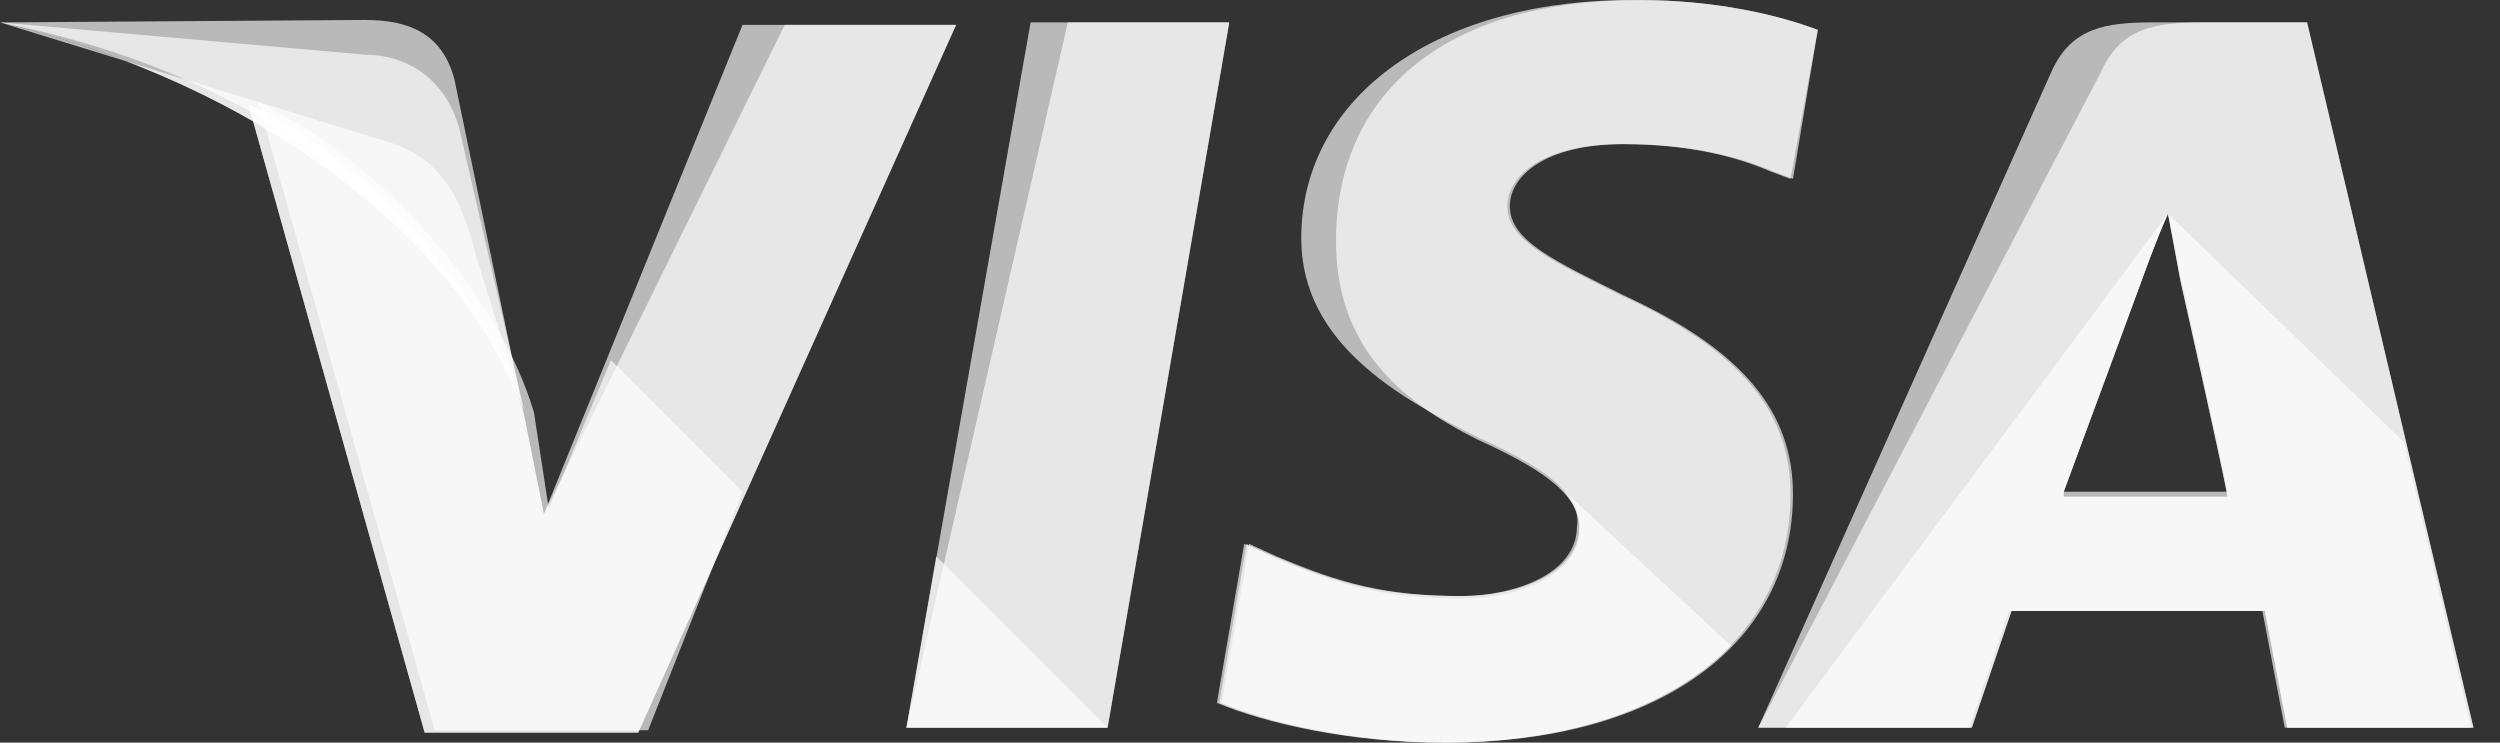 <svg width="101" height="30" viewBox="0 0 101 30" fill="none" xmlns="http://www.w3.org/2000/svg">
<rect x="0" y="0" width="101" height="30" fill="#333333" stroke="none"/>
<g clip-path="url(#clip0_4_2796)">
<g clip-path="url(#clip1_4_2796)">
<g clip-path="url(#clip2_4_2796)">
<path d="M36.62 29.398L41.636 0.905H49.662L44.746 29.398H36.62Z" fill="white" fill-opacity="0.66"/>
<path d="M36.62 29.398L43.141 0.905H49.662L44.746 29.398H36.62Z" fill="white" fill-opacity="0.66"/>
<path d="M73.439 1.206C71.834 0.604 69.326 0.002 66.216 0.002C58.189 -0.098 52.571 3.814 52.571 9.633C52.571 13.847 56.484 16.054 59.694 17.66C62.804 19.064 63.808 20.067 63.808 21.271C63.808 23.177 61.299 24.081 59.092 24.081C55.982 24.081 54.176 23.579 51.568 22.475L50.464 21.974L49.361 28.395C51.267 29.197 54.678 30 58.49 30C66.918 30 72.436 26.087 72.436 19.967C72.436 16.656 70.429 14.148 65.614 11.941C62.804 10.536 60.998 9.734 60.998 8.329C60.998 7.125 62.403 5.821 65.614 5.821C68.322 5.821 70.229 6.323 71.633 6.925L72.436 7.226L73.439 1.206Z" fill="white" fill-opacity="0.66"/>
<path d="M73.438 1.207C71.833 0.605 69.325 0.003 66.215 0.003C58.189 0.003 53.975 3.916 53.975 9.735C53.975 13.948 56.483 16.156 59.694 17.761C62.804 19.166 63.807 20.169 63.807 21.373C63.807 23.279 61.299 24.182 59.091 24.182C55.981 24.182 54.175 23.68 51.567 22.577L50.363 21.975L49.259 28.396C51.166 29.198 54.577 30.001 58.389 30.001C66.817 30.001 72.335 26.088 72.335 19.968C72.335 16.657 70.328 14.149 65.513 11.942C62.703 10.537 60.898 9.735 60.898 8.33C60.898 7.126 62.302 5.822 65.513 5.822C68.221 5.822 70.127 6.324 71.532 6.926L72.335 7.227L73.438 1.207Z" fill="white" fill-opacity="0.66"/>
<path d="M86.985 0.905C85.079 0.905 83.674 1.106 82.872 2.912L71.033 29.398H79.661L81.266 24.683H91.5L92.403 29.398H99.927L93.205 0.905H86.985ZM83.373 19.867C83.875 18.463 86.483 11.44 86.483 11.44C86.483 11.44 87.085 9.734 87.587 8.63L88.089 11.339C88.089 11.339 89.694 18.463 89.995 20.068H83.373V19.867Z" fill="white" fill-opacity="0.66"/>
<path d="M88.992 0.905C87.085 0.905 85.681 1.106 84.878 2.912L71.033 29.398H79.661L81.266 24.683H91.5L92.403 29.398H99.927L93.205 0.905H88.992ZM83.373 19.867C83.975 18.262 86.483 11.44 86.483 11.44C86.483 11.44 87.085 9.734 87.587 8.63L88.089 11.339C88.089 11.339 89.694 18.463 89.995 20.068H83.373V19.867Z" fill="white" fill-opacity="0.66"/>
<path d="M21.972 20.77L21.169 16.756C19.764 12.041 15.149 6.724 10.033 4.215L17.156 29.598H25.784L38.626 1.005H29.998L21.972 20.77Z" fill="white" fill-opacity="0.66"/>
<path d="M21.972 20.77L21.169 16.756C19.764 12.041 15.149 6.724 10.033 4.215L17.156 29.598H25.784L38.626 1.005H31.703L21.972 20.77Z" fill="white" fill-opacity="0.66"/>
<path d="M0 0.906L1.405 1.207C11.638 3.615 18.561 9.635 21.169 16.758L18.36 3.214C17.858 1.307 16.454 0.806 14.748 0.806L0 0.906Z" fill="white" fill-opacity="0.66"/>
<path d="M0 0.905C10.233 3.313 18.561 9.533 21.169 16.556L18.561 5.219C18.059 3.313 16.554 2.21 14.748 2.21L0 0.905Z" fill="white" fill-opacity="0.66"/>
<path d="M0 0.905C10.233 3.313 18.561 9.533 21.169 16.556L19.263 10.436C18.761 8.53 18.159 6.624 15.952 5.821L0 0.905Z" fill="white" fill-opacity="0.66"/>
<path d="M29.998 19.868L24.681 14.55L22.173 20.57L21.571 16.657C20.166 11.942 15.551 6.624 10.434 4.116L17.558 29.499H26.186L29.998 19.868Z" fill="white" fill-opacity="0.66"/>
<path d="M44.747 29.396L37.825 22.474L36.621 29.396H44.747Z" fill="white" fill-opacity="0.66"/>
<path d="M62.907 19.567C63.508 20.169 63.809 20.671 63.709 21.273C63.709 23.179 61.201 24.082 58.994 24.082C55.884 24.082 54.078 23.581 51.469 22.477L50.265 21.975L49.162 28.396C51.068 29.199 54.479 30.002 58.291 30.002C63.308 30.002 67.522 28.597 69.929 26.089L62.907 19.567Z" fill="white" fill-opacity="0.66"/>
<path d="M72.137 29.399H79.561L81.166 24.683H91.4L92.303 29.399H99.827L97.119 17.861L87.587 8.631L88.089 11.139C88.089 11.139 89.694 18.262 89.995 19.867H83.374C83.976 18.262 86.484 11.44 86.484 11.44C86.484 11.44 87.086 9.734 87.587 8.631" fill="white" fill-opacity="0.66"/>
</g>
</g>
</g>
<defs>
<clipPath id="clip0_4_2796">
<rect width="100.5" height="30" fill="white"/>
</clipPath>
<clipPath id="clip1_4_2796">
<rect width="100.5" height="30" fill="white"/>
</clipPath>
<clipPath id="clip2_4_2796">
<rect width="100.5" height="30" fill="white"/>
</clipPath>
</defs>
</svg>
